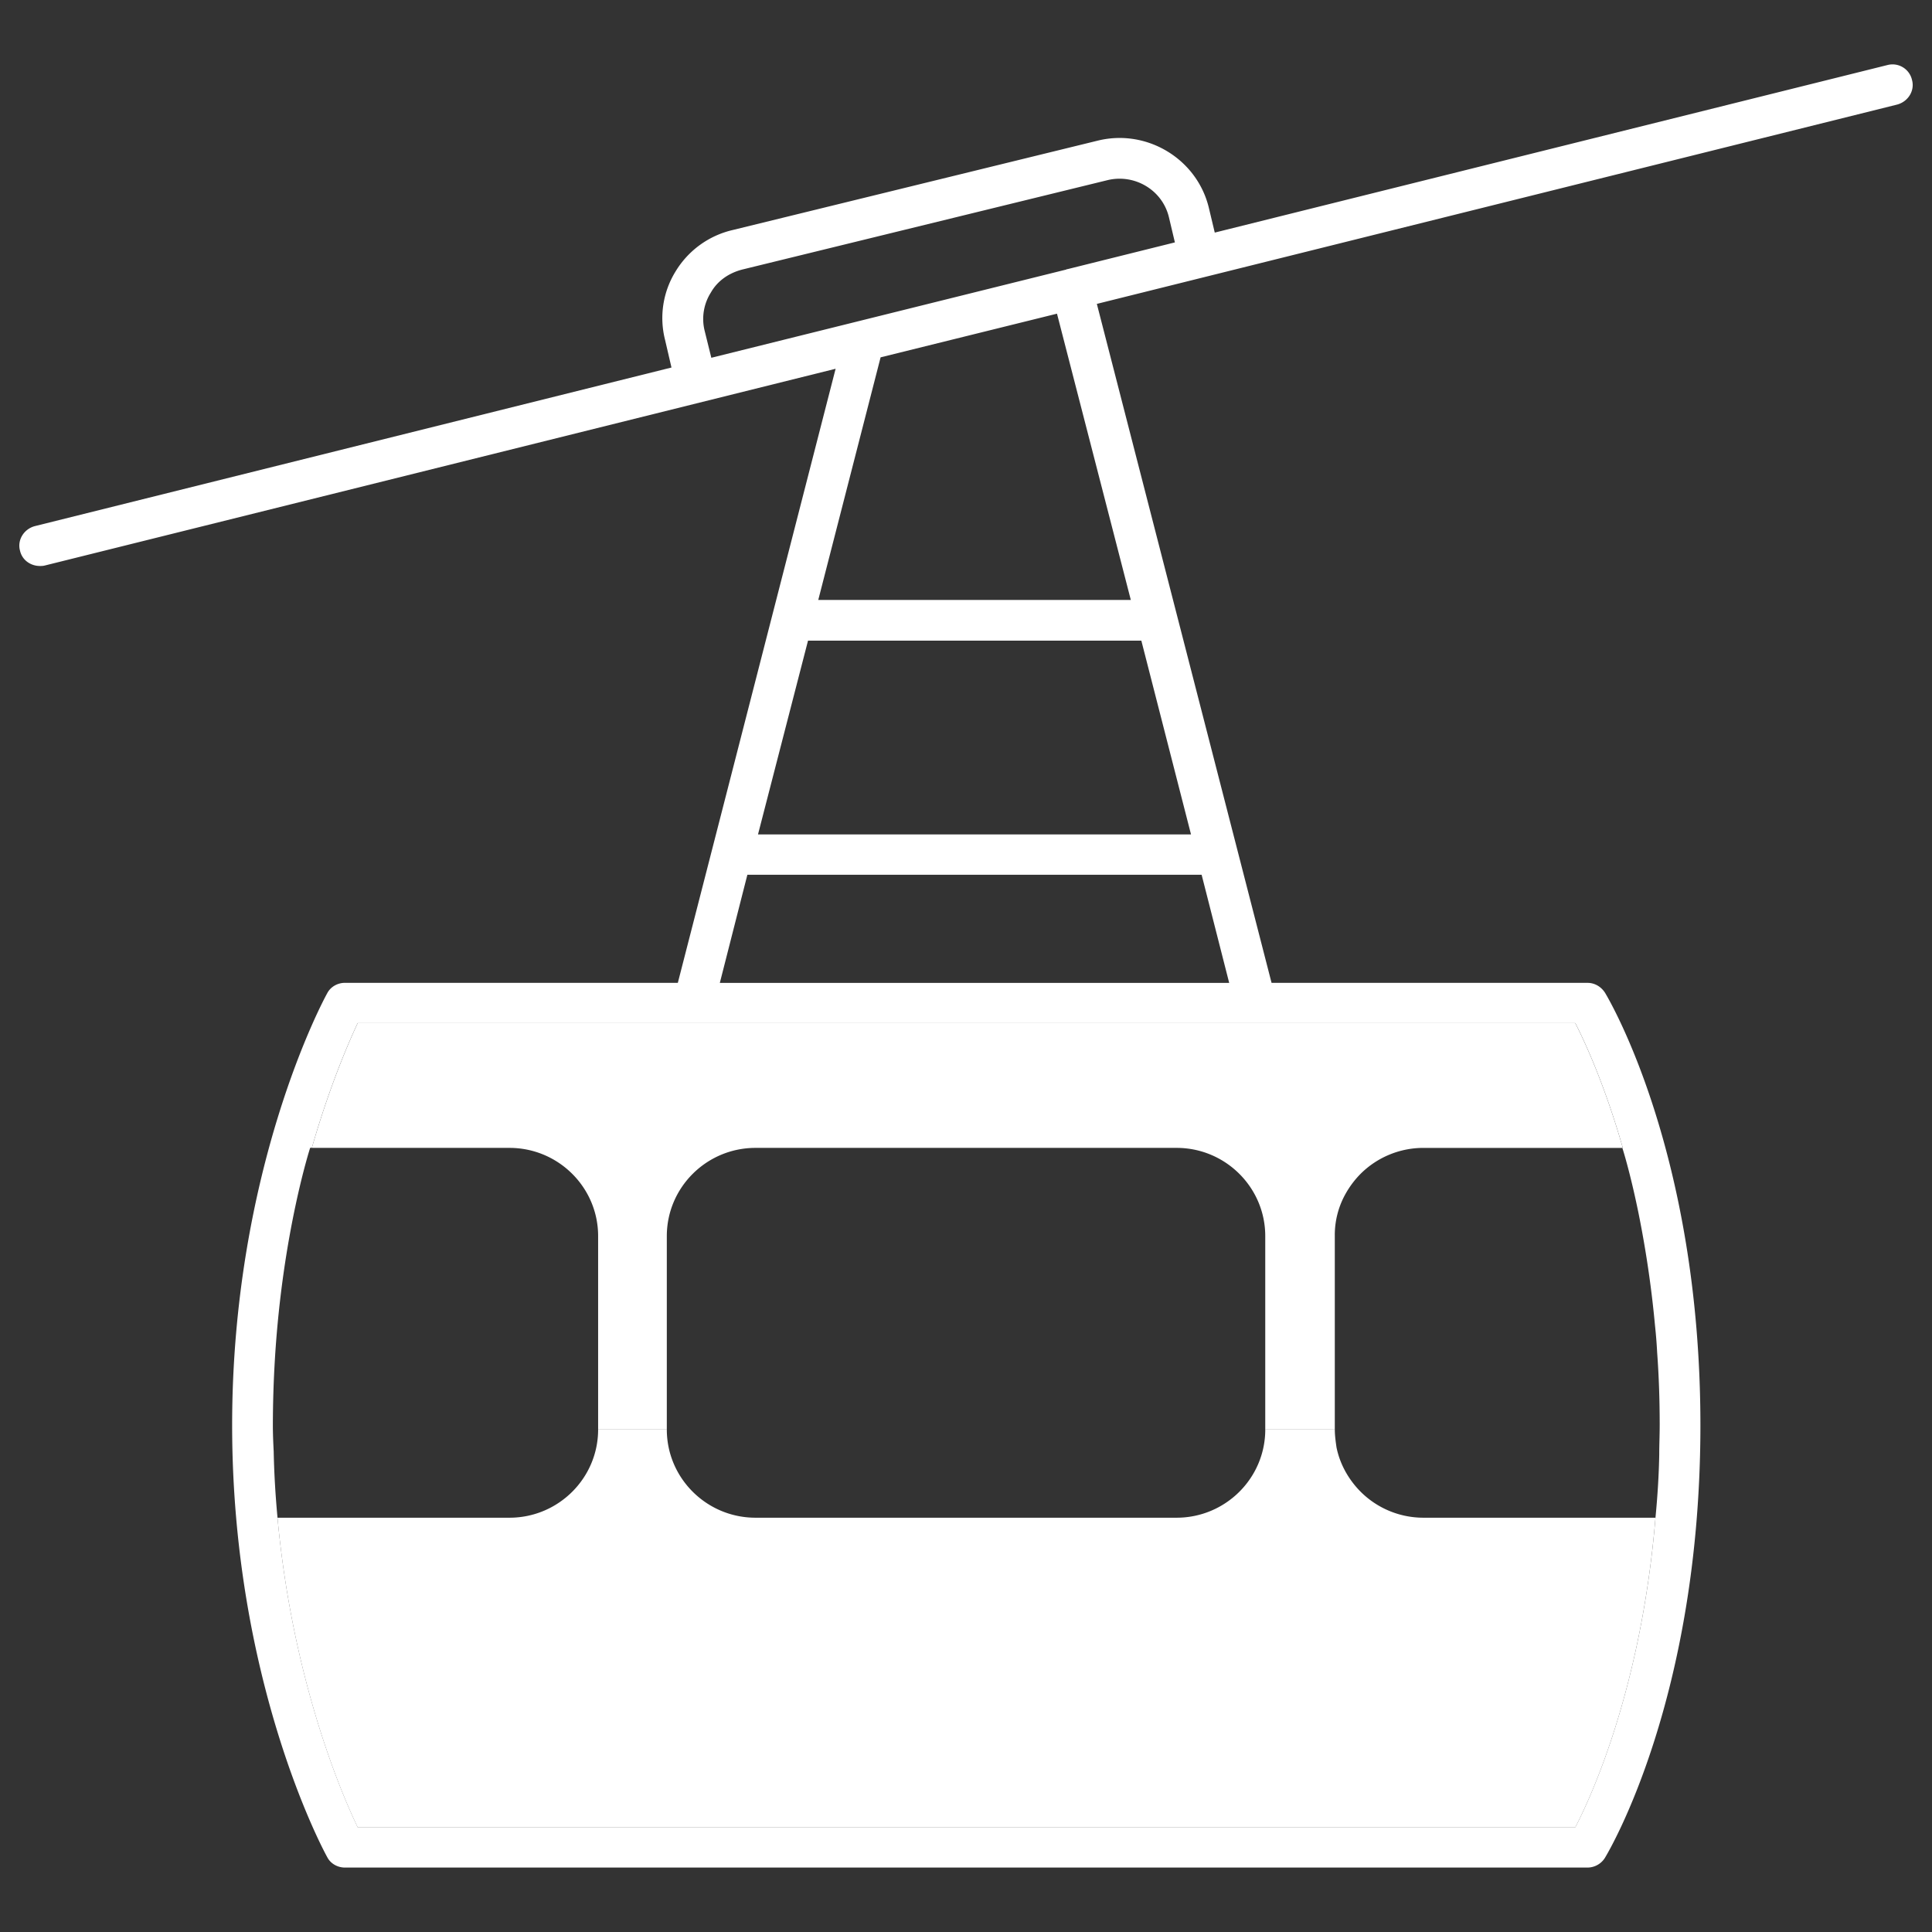 <svg version="1.1" xmlns="http://www.w3.org/2000/svg" x="0" y="0" width="141.73" height="141.73" viewBox="0 0 141.73 141.73" xml:space="preserve"><rect x="0" y="0" width="141.73" height="141.73" fill="#333333" stroke="none"/><g fill="#FFF"><path d="M140.263 5.865c.217.777-.276 1.587-1.089 1.806l-58.71 14.622 12.817 49.809h23.182c.527 0 .991.282 1.275.717.28.465 7.003 11.76 7.003 31.735 0 20.004-6.721 31.266-7.003 31.734a1.517 1.517 0 01-1.275.715H25.305c-.53 0-1.058-.279-1.307-.779-.283-.5-6.968-12.944-6.968-31.672 0-18.731 6.686-31.177 6.968-31.675.25-.496.777-.777 1.307-.777h24.42L61.3 27.052 3.273 41.489c-.126.031-.247.031-.343.031-.687 0-1.308-.435-1.461-1.121-.218-.777.279-1.588 1.086-1.803l46.704-11.635-.47-2.025a6.5 6.5 0 01.78-5.039 6.647 6.647 0 014.17-3.02l26.816-6.566c3.581-.87 7.249 1.34 8.121 4.917l.438 1.835 49.343-12.29a1.464 1.464 0 011.806 1.092m-18.509 98.69c0-1.866-.061-3.641-.186-5.323a35.055 35.055 0 00-.158-1.992 77.82 77.82 0 00-1.21-8.243c-.622-3.053-1.188-4.794-1.188-4.794h.035c-1.337-4.667-2.801-7.813-3.483-9.148H26.238c-.656 1.399-2.054 4.607-3.361 9.148h-.124s-2.022 6.223-2.584 15.464a83.053 83.053 0 00-.152 4.886c0 .651.028 1.273.061 1.924.032 1.591.126 3.205.28 4.854 1.091 11.823 4.667 20.189 5.882 22.713h89.325c1.212-2.334 4.851-10.301 5.88-22.713.154-1.59.25-3.145.276-4.638-.001-.68.033-1.391.033-2.138M90.172 72.103L88.15 64.17H54.827l-2.021 7.934h37.366zm-2.8-10.889l-3.644-14.217H59.276l-3.67 14.217h31.766zm-1.183-43.432l-.435-1.835c-.47-1.991-2.489-3.203-4.483-2.737l-26.817 6.563c-.965.25-1.806.81-2.302 1.682a3.618 3.618 0 00-.47 2.769l.5 2.022 26.041-6.473c.029 0 .029-.03.029-.03h.062l7.875-1.961zm-3.233 26.23L77.54 23.011 64.6 26.214l-4.573 17.798h22.929z"/><path d="M104.423 111.338h17.021c-1.029 12.41-4.668 20.381-5.88 22.712H26.238c-1.215-2.522-4.791-10.889-5.882-22.712h17.02c3.578 0 6.502-2.896 6.502-6.471h5.039c0 3.574 2.926 6.471 6.505 6.471h30.894c3.58 0 6.503-2.896 6.503-6.471h5.102c0 .432.061.87.122 1.303.126.622.345 1.212.655 1.776a6.76 6.76 0 001.121 1.49 6.515 6.515 0 004.604 1.902"/><path d="M119.047 84.209h-14.624a6.532 6.532 0 00-4.605 1.896 6.79 6.79 0 00-1.121 1.495 6.17 6.17 0 00-.777 3.08v14.189h-5.102v-14.19c0-3.576-2.927-6.471-6.503-6.471H55.422c-3.579 0-6.505 2.895-6.505 6.471v14.189h-5.039V90.679c0-3.576-2.923-6.471-6.504-6.471H22.877c1.308-4.541 2.706-7.749 3.361-9.149h89.325c.683 1.337 2.147 4.483 3.484 9.15"/></g></svg>